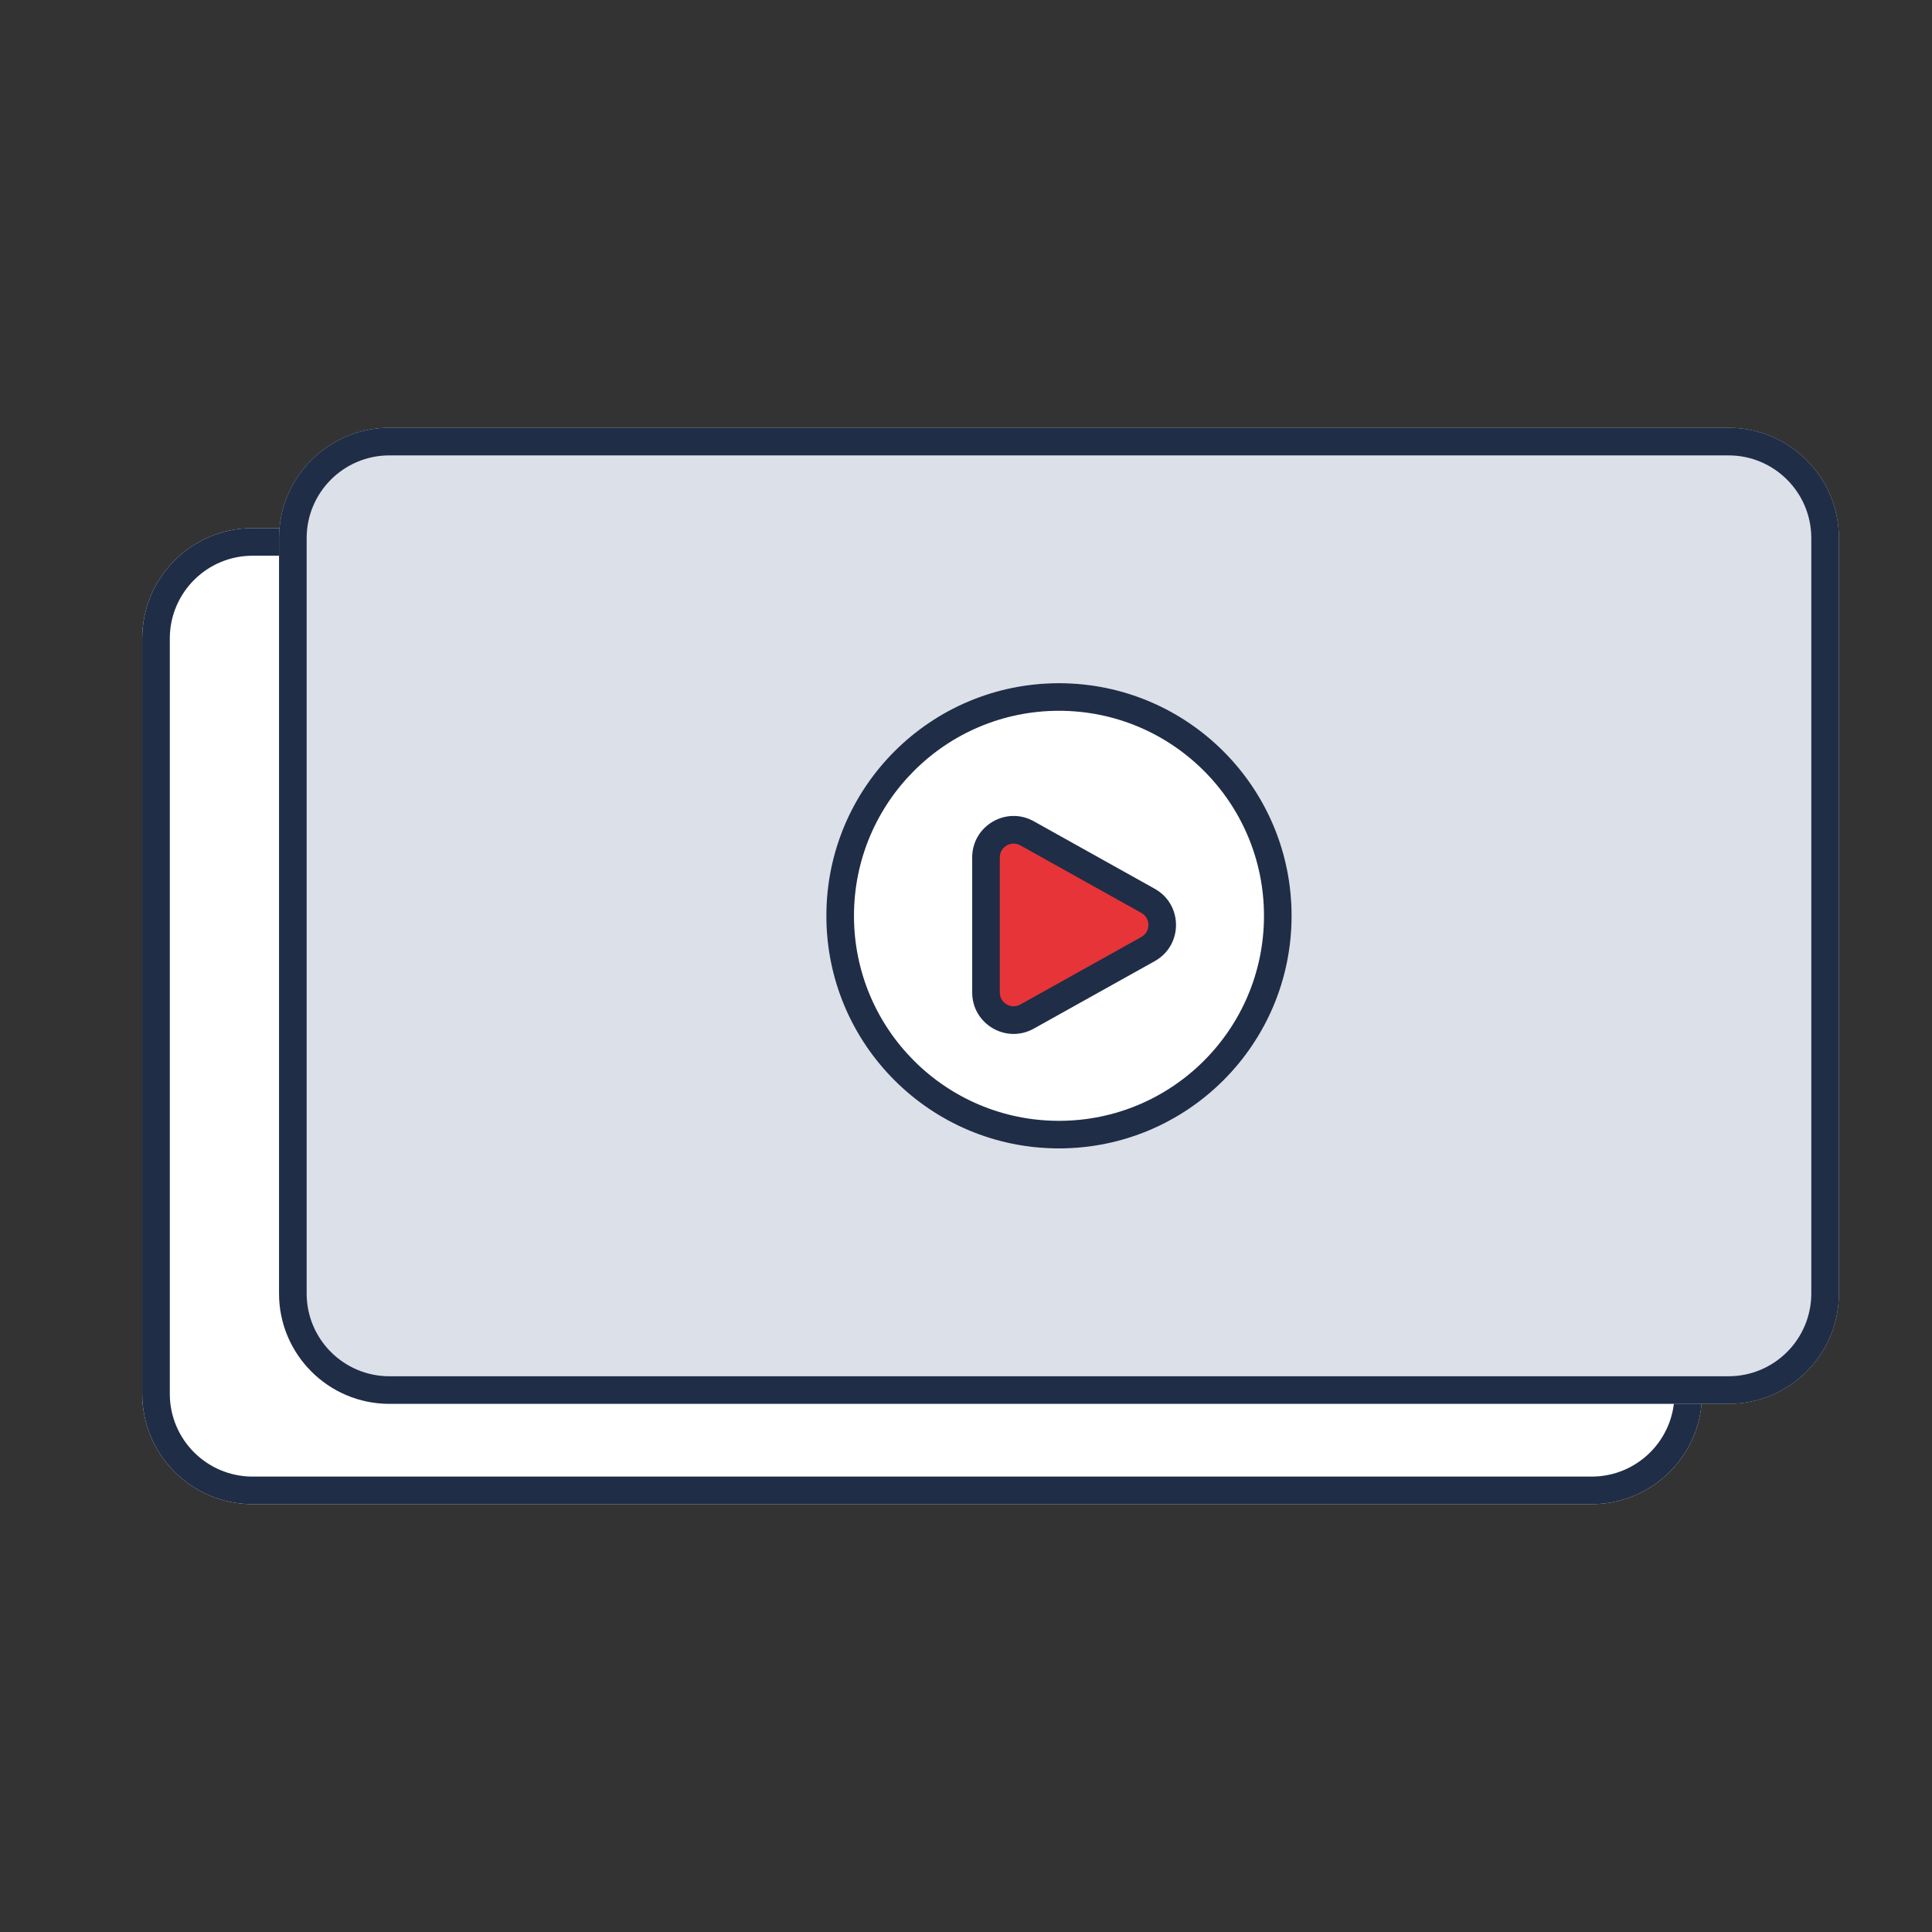 <svg width="72" height="72" viewBox="0 0 72 72" fill="none" xmlns="http://www.w3.org/2000/svg">
<rect x="0" y="0" width="72" height="72" fill="#333333" stroke="none"/>
<path d="M5.3 23.796C5.3 21.524 7.142 19.682 9.414 19.682H59.317C61.59 19.682 63.431 21.524 63.431 23.796V51.942C63.431 54.214 61.59 56.056 59.317 56.056H9.414C7.142 56.056 5.3 54.214 5.3 51.942V23.796Z" fill="white"/>
<path fill-rule="evenodd" clip-rule="evenodd" d="M59.317 20.71H9.414C7.71 20.71 6.328 22.092 6.328 23.796V51.942C6.328 53.646 7.71 55.028 9.414 55.028H59.317C61.022 55.028 62.403 53.646 62.403 51.942V23.796C62.403 22.092 61.022 20.71 59.317 20.71ZM9.414 19.682C7.142 19.682 5.3 21.524 5.3 23.796V51.942C5.3 54.214 7.142 56.056 9.414 56.056H59.317C61.59 56.056 63.431 54.214 63.431 51.942V23.796C63.431 21.524 61.59 19.682 59.317 19.682H9.414Z" fill="#1F2D47"/>
<path d="M10.399 20.057C10.399 17.784 12.241 15.942 14.513 15.942H64.416C66.689 15.942 68.531 17.784 68.531 20.057V48.203C68.531 50.475 66.689 52.317 64.416 52.317H14.513C12.241 52.317 10.399 50.475 10.399 48.203V20.057Z" fill="#DCE0E9"/>
<path fill-rule="evenodd" clip-rule="evenodd" d="M64.416 16.971H14.513C12.809 16.971 11.428 18.352 11.428 20.057V48.203C11.428 49.907 12.809 51.289 14.513 51.289H64.416C66.121 51.289 67.502 49.907 67.502 48.203V20.057C67.502 18.352 66.121 16.971 64.416 16.971ZM14.513 15.942C12.241 15.942 10.399 17.784 10.399 20.057V48.203C10.399 50.475 12.241 52.317 14.513 52.317H64.416C66.689 52.317 68.531 50.475 68.531 48.203V20.057C68.531 17.784 66.689 15.942 64.416 15.942H14.513Z" fill="#1F2D47"/>
<path d="M48.134 34.13C48.134 38.917 44.252 42.798 39.465 42.798C34.677 42.798 30.796 38.917 30.796 34.13C30.796 29.342 34.677 25.461 39.465 25.461C44.252 25.461 48.134 29.342 48.134 34.13Z" fill="white"/>
<path fill-rule="evenodd" clip-rule="evenodd" d="M39.465 41.77C43.684 41.77 47.105 38.349 47.105 34.13C47.105 29.91 43.684 26.489 39.465 26.489C35.245 26.489 31.825 29.91 31.825 34.13C31.825 38.349 35.245 41.77 39.465 41.77ZM39.465 42.798C44.252 42.798 48.134 38.917 48.134 34.13C48.134 29.342 44.252 25.461 39.465 25.461C34.677 25.461 30.796 29.342 30.796 34.13C30.796 38.917 34.677 42.798 39.465 42.798Z" fill="#1F2D47"/>
<path d="M42.785 33.572C43.488 33.964 43.488 34.976 42.785 35.368L38.275 37.885C37.59 38.268 36.745 37.772 36.745 36.987L36.745 31.953C36.745 31.168 37.59 30.672 38.275 31.055L42.785 33.572Z" fill="#E73439"/>
<path fill-rule="evenodd" clip-rule="evenodd" d="M43.035 33.123C44.09 33.712 44.09 35.229 43.035 35.818L38.526 38.334C37.497 38.908 36.231 38.165 36.231 36.987L36.231 31.953C36.231 30.776 37.497 30.032 38.526 30.606L43.035 33.123ZM42.534 34.919C42.886 34.723 42.886 34.217 42.534 34.021L38.024 31.504C37.682 31.313 37.26 31.561 37.26 31.953L37.26 36.987C37.26 37.38 37.682 37.627 38.024 37.436L42.534 34.919Z" fill="#1F2D47"/>
</svg>
